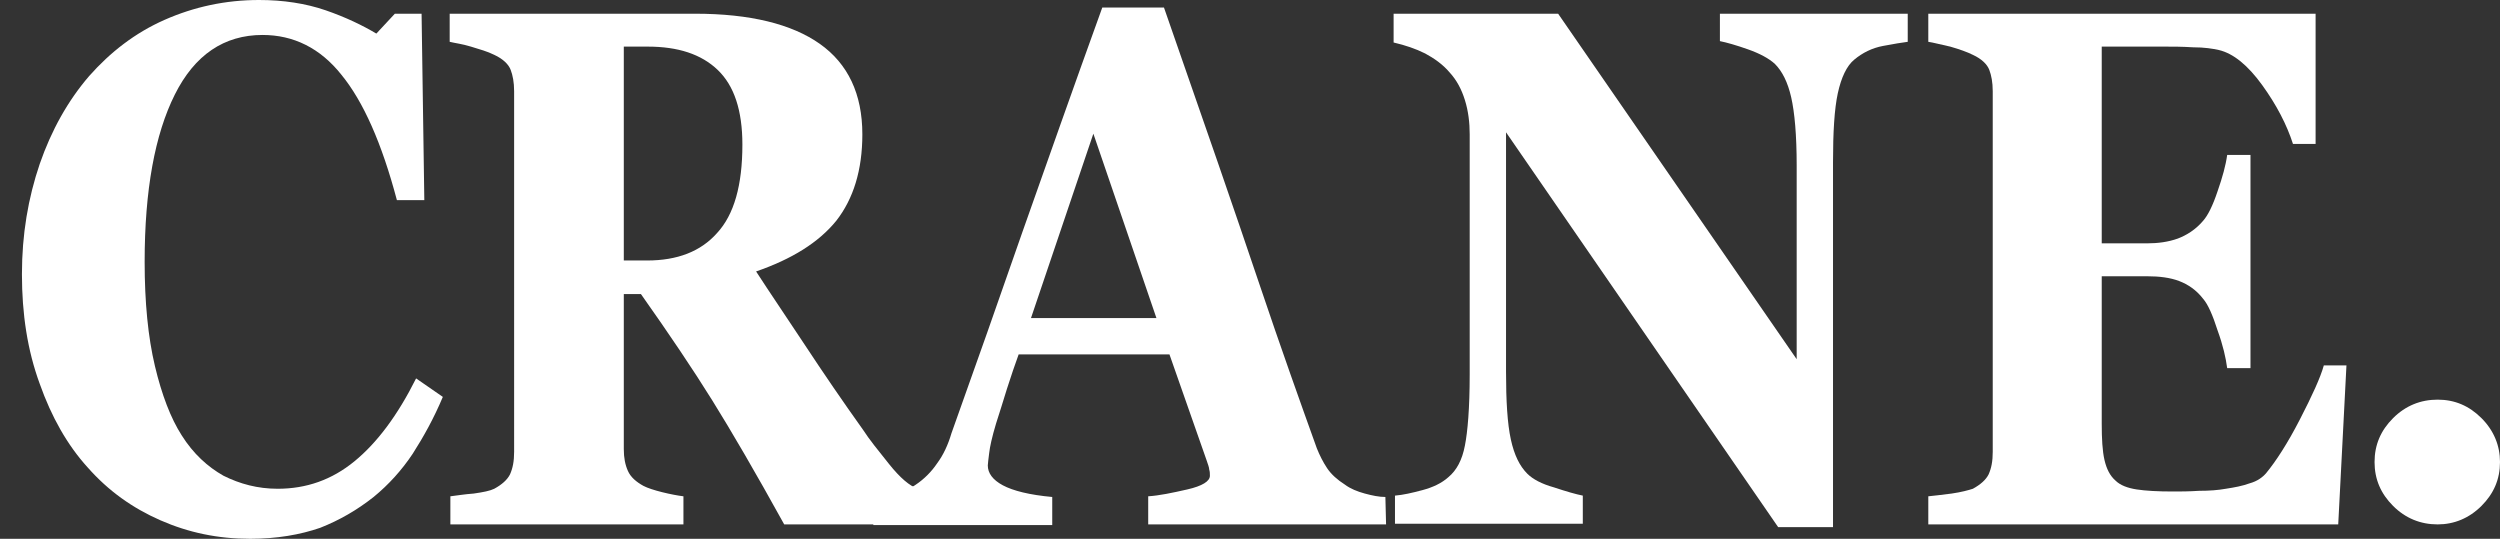 <?xml version="1.0" encoding="utf-8"?>
<!-- Generator: Adobe Illustrator 22.1.0, SVG Export Plug-In . SVG Version: 6.00 Build 0)  -->
<svg version="1.1" id="レイヤー_5" xmlns="http://www.w3.org/2000/svg" xmlns:xlink="http://www.w3.org/1999/xlink" x="0px"
	 y="0px" viewBox="0 0 364.7 78.6" style="enable-background:new 0 0 364.7 78.6;" xml:space="preserve">
<rect x="0" y="0" width="364.7" height="78.6" fill="#333333" stroke="none"/>
<style type="text/css">
	.st0{fill:#FFFFFF;}
</style>
<g>
	<path class="st0" d="M36.5,78.6c-4.7,0-9-0.9-13.1-2.7c-4.1-1.8-7.6-4.3-10.6-7.7c-3-3.3-5.3-7.4-7-12.2C4,51.1,3.2,45.8,3.2,40
		s0.9-11.1,2.6-16.1C7.5,19,9.9,14.7,13,11.1c3.1-3.5,6.7-6.3,11-8.2S32.9,0,37.8,0c3.5,0,6.8,0.5,9.7,1.5s5.4,2.2,7.4,3.4L57.6,2
		h3.9l0.4,27.2h-4c-2.2-8.3-4.9-14.4-8.1-18.3c-3.1-3.9-7-5.8-11.5-5.8c-5.6,0-9.9,2.9-12.8,8.7s-4.4,13.9-4.4,24.4
		c0,5.9,0.5,11,1.5,15.2s2.3,7.6,3.9,10.1c1.7,2.7,3.8,4.6,6.1,5.9c2.4,1.2,5,1.9,7.9,1.9c4.2,0,7.9-1.3,11.2-4s6.3-6.7,9-12.1
		l3.9,2.7c-1.3,3.1-2.8,5.8-4.4,8.3c-1.6,2.4-3.5,4.5-5.7,6.3c-2.4,1.9-5,3.4-7.8,4.5C43.8,78,40.4,78.6,36.5,78.6z"/>
	<path class="st0" d="M138.9,76.5h-24.5c-4.2-7.6-7.7-13.6-10.5-18.1s-6.3-9.7-10.4-15.5H91v22.6c0,1.3,0.2,2.3,0.6,3.2
		c0.4,0.9,1.2,1.6,2.3,2.2c0.6,0.3,1.5,0.6,2.7,0.9s2.3,0.5,3.1,0.6v4.1h-34v-4.1c0.9-0.1,2-0.3,3.4-0.4c1.4-0.2,2.4-0.4,3-0.7
		c1.1-0.6,1.9-1.3,2.3-2.1c0.4-0.9,0.6-1.9,0.6-3.3V13.3c0-1.3-0.2-2.3-0.5-3.1c-0.3-0.8-1.1-1.6-2.4-2.2c-1-0.5-2.1-0.8-3.4-1.2
		s-2.3-0.5-3.1-0.7V2h35.8c8,0,14.1,1.5,18.2,4.4s6.2,7.3,6.2,13.2c0,5.2-1.3,9.4-3.8,12.6c-2.6,3.2-6.5,5.6-11.7,7.4
		c2,3.1,4.4,6.6,7.1,10.7s5.5,8.2,8.5,12.4c0.9,1.4,2.2,3,3.8,5c1.6,2,3,3.2,4.2,3.6c0.7,0.2,1.6,0.5,2.6,0.6
		c1.1,0.2,1.8,0.3,2.3,0.3v4.3H138.9z M108.3,21.1c0-5-1.2-8.6-3.6-10.9s-5.8-3.4-10.2-3.4H91V38h3.4c4.4,0,7.8-1.3,10.2-4
		C107.1,31.3,108.3,27,108.3,21.1z"/>
	<path class="st0" d="M202.2,76.5h-34.7v-4.1c1.6-0.1,3.5-0.5,5.7-1s3.3-1.2,3.3-2c0-0.3,0-0.6-0.1-0.9c0-0.3-0.2-0.8-0.4-1.4
		l-5.4-15.4h-22c-0.5,1.4-1.1,3.1-1.7,5c-0.6,1.9-1.1,3.6-1.6,5.1c-0.6,2-0.9,3.4-1,4.3s-0.2,1.5-0.2,1.8c0,1.1,0.7,2.1,2.2,2.9
		s3.9,1.4,7.2,1.7v4.1h-26.1v-4.1c1-0.1,2.1-0.3,3.3-0.6c1.2-0.3,2.2-0.7,2.9-1.2c1.2-0.8,2.3-1.9,3.1-3.1c0.9-1.2,1.6-2.7,2.1-4.4
		c3.5-9.8,7-19.7,10.4-29.5c3.5-9.9,7.3-20.7,11.6-32.6h9c5.9,16.9,10.5,30.2,13.8,40s6.2,17.9,8.5,24.3c0.4,1,0.9,2,1.5,2.9
		s1.5,1.7,2.6,2.4c0.8,0.6,1.8,1,2.9,1.3c1.1,0.3,2.1,0.5,3,0.5L202.2,76.5L202.2,76.5z M168.7,46.4l-9.2-26.9l-9.1,26.9H168.7z"/>
	<path class="st0" d="M278.3,6.1c-0.8,0.1-2,0.3-3.6,0.6c-1.6,0.3-3,1-4.2,2c-1.1,0.9-1.9,2.6-2.4,4.9s-0.7,5.7-0.7,10.1v53.2h-8
		l-39.7-57.6v34.9c0,4.3,0.2,7.6,0.7,9.9s1.3,3.9,2.4,5c0.8,0.8,2.1,1.5,3.9,2c1.8,0.6,3.2,1,4.2,1.2v4.1h-27.4v-4.1
		c1.2-0.1,2.5-0.4,4-0.8s2.8-1,3.8-1.9c1.2-1,2-2.5,2.4-4.6c0.4-2,0.7-5.5,0.7-10.3V19.6c0-1.7-0.2-3.4-0.7-5s-1.2-2.9-2.2-4
		c-1-1.2-2.3-2.1-3.6-2.8c-1.4-0.7-2.9-1.2-4.6-1.6V2h24l34.8,50.4V24.2c0-4.5-0.3-7.8-0.8-10s-1.3-3.8-2.4-4.9
		c-0.9-0.8-2.2-1.5-3.9-2.1s-3.1-1-4.1-1.2V2h27.4L278.3,6.1L278.3,6.1z"/>
	<path class="st0" d="M337.9,21h-3.4c-0.9-2.8-2.4-5.7-4.5-8.6s-4.2-4.6-6.3-5.1c-0.9-0.2-2.1-0.4-3.8-0.4c-1.6-0.1-2.9-0.1-4-0.1
		h-9.3v28.7h6.6c1.6,0,3.1-0.2,4.5-0.7c1.3-0.5,2.6-1.3,3.7-2.6c0.7-0.8,1.4-2.2,2.1-4.3c0.7-2,1.2-3.8,1.4-5.3h3.4v31.1h-3.4
		c-0.2-1.5-0.6-3.3-1.4-5.5c-0.7-2.2-1.4-3.8-2.1-4.6c-1-1.3-2.2-2.1-3.5-2.6s-2.9-0.7-4.7-0.7h-6.6v21.5c0,2.2,0.1,4,0.4,5.3
		s0.8,2.3,1.6,3c0.7,0.7,1.8,1.1,3.1,1.3c1.3,0.2,3.1,0.3,5.3,0.3c1,0,2.3,0,3.8-0.1c1.5,0,2.8-0.1,3.9-0.3c1.3-0.2,2.4-0.4,3.5-0.8
		c1.1-0.3,1.9-0.9,2.4-1.5c1.4-1.7,3.1-4.3,4.9-7.8c1.8-3.5,3-6.1,3.5-7.9h3.3l-1.2,23.2h-59.8v-4.1c0.8-0.1,2-0.2,3.4-0.4
		c1.4-0.2,2.5-0.5,3.1-0.7c1.1-0.6,1.9-1.3,2.3-2.1c0.4-0.9,0.6-1.9,0.6-3.3V13.3c0-1.3-0.2-2.3-0.5-3.1c-0.3-0.8-1.1-1.6-2.4-2.2
		c-0.8-0.4-1.9-0.8-3.3-1.2c-1.4-0.3-2.5-0.6-3.2-0.7V2h56.5v19H337.9z"/>
	<path class="st0" d="M364.7,67.4c0,2.5-0.9,4.6-2.7,6.4c-1.8,1.8-4,2.7-6.4,2.7c-2.5,0-4.7-0.9-6.5-2.7c-1.8-1.8-2.7-3.9-2.7-6.4
		s0.9-4.6,2.7-6.4c1.8-1.8,4-2.7,6.5-2.7s4.6,0.9,6.4,2.7S364.7,65,364.7,67.4z"/>
</g>
</svg>
